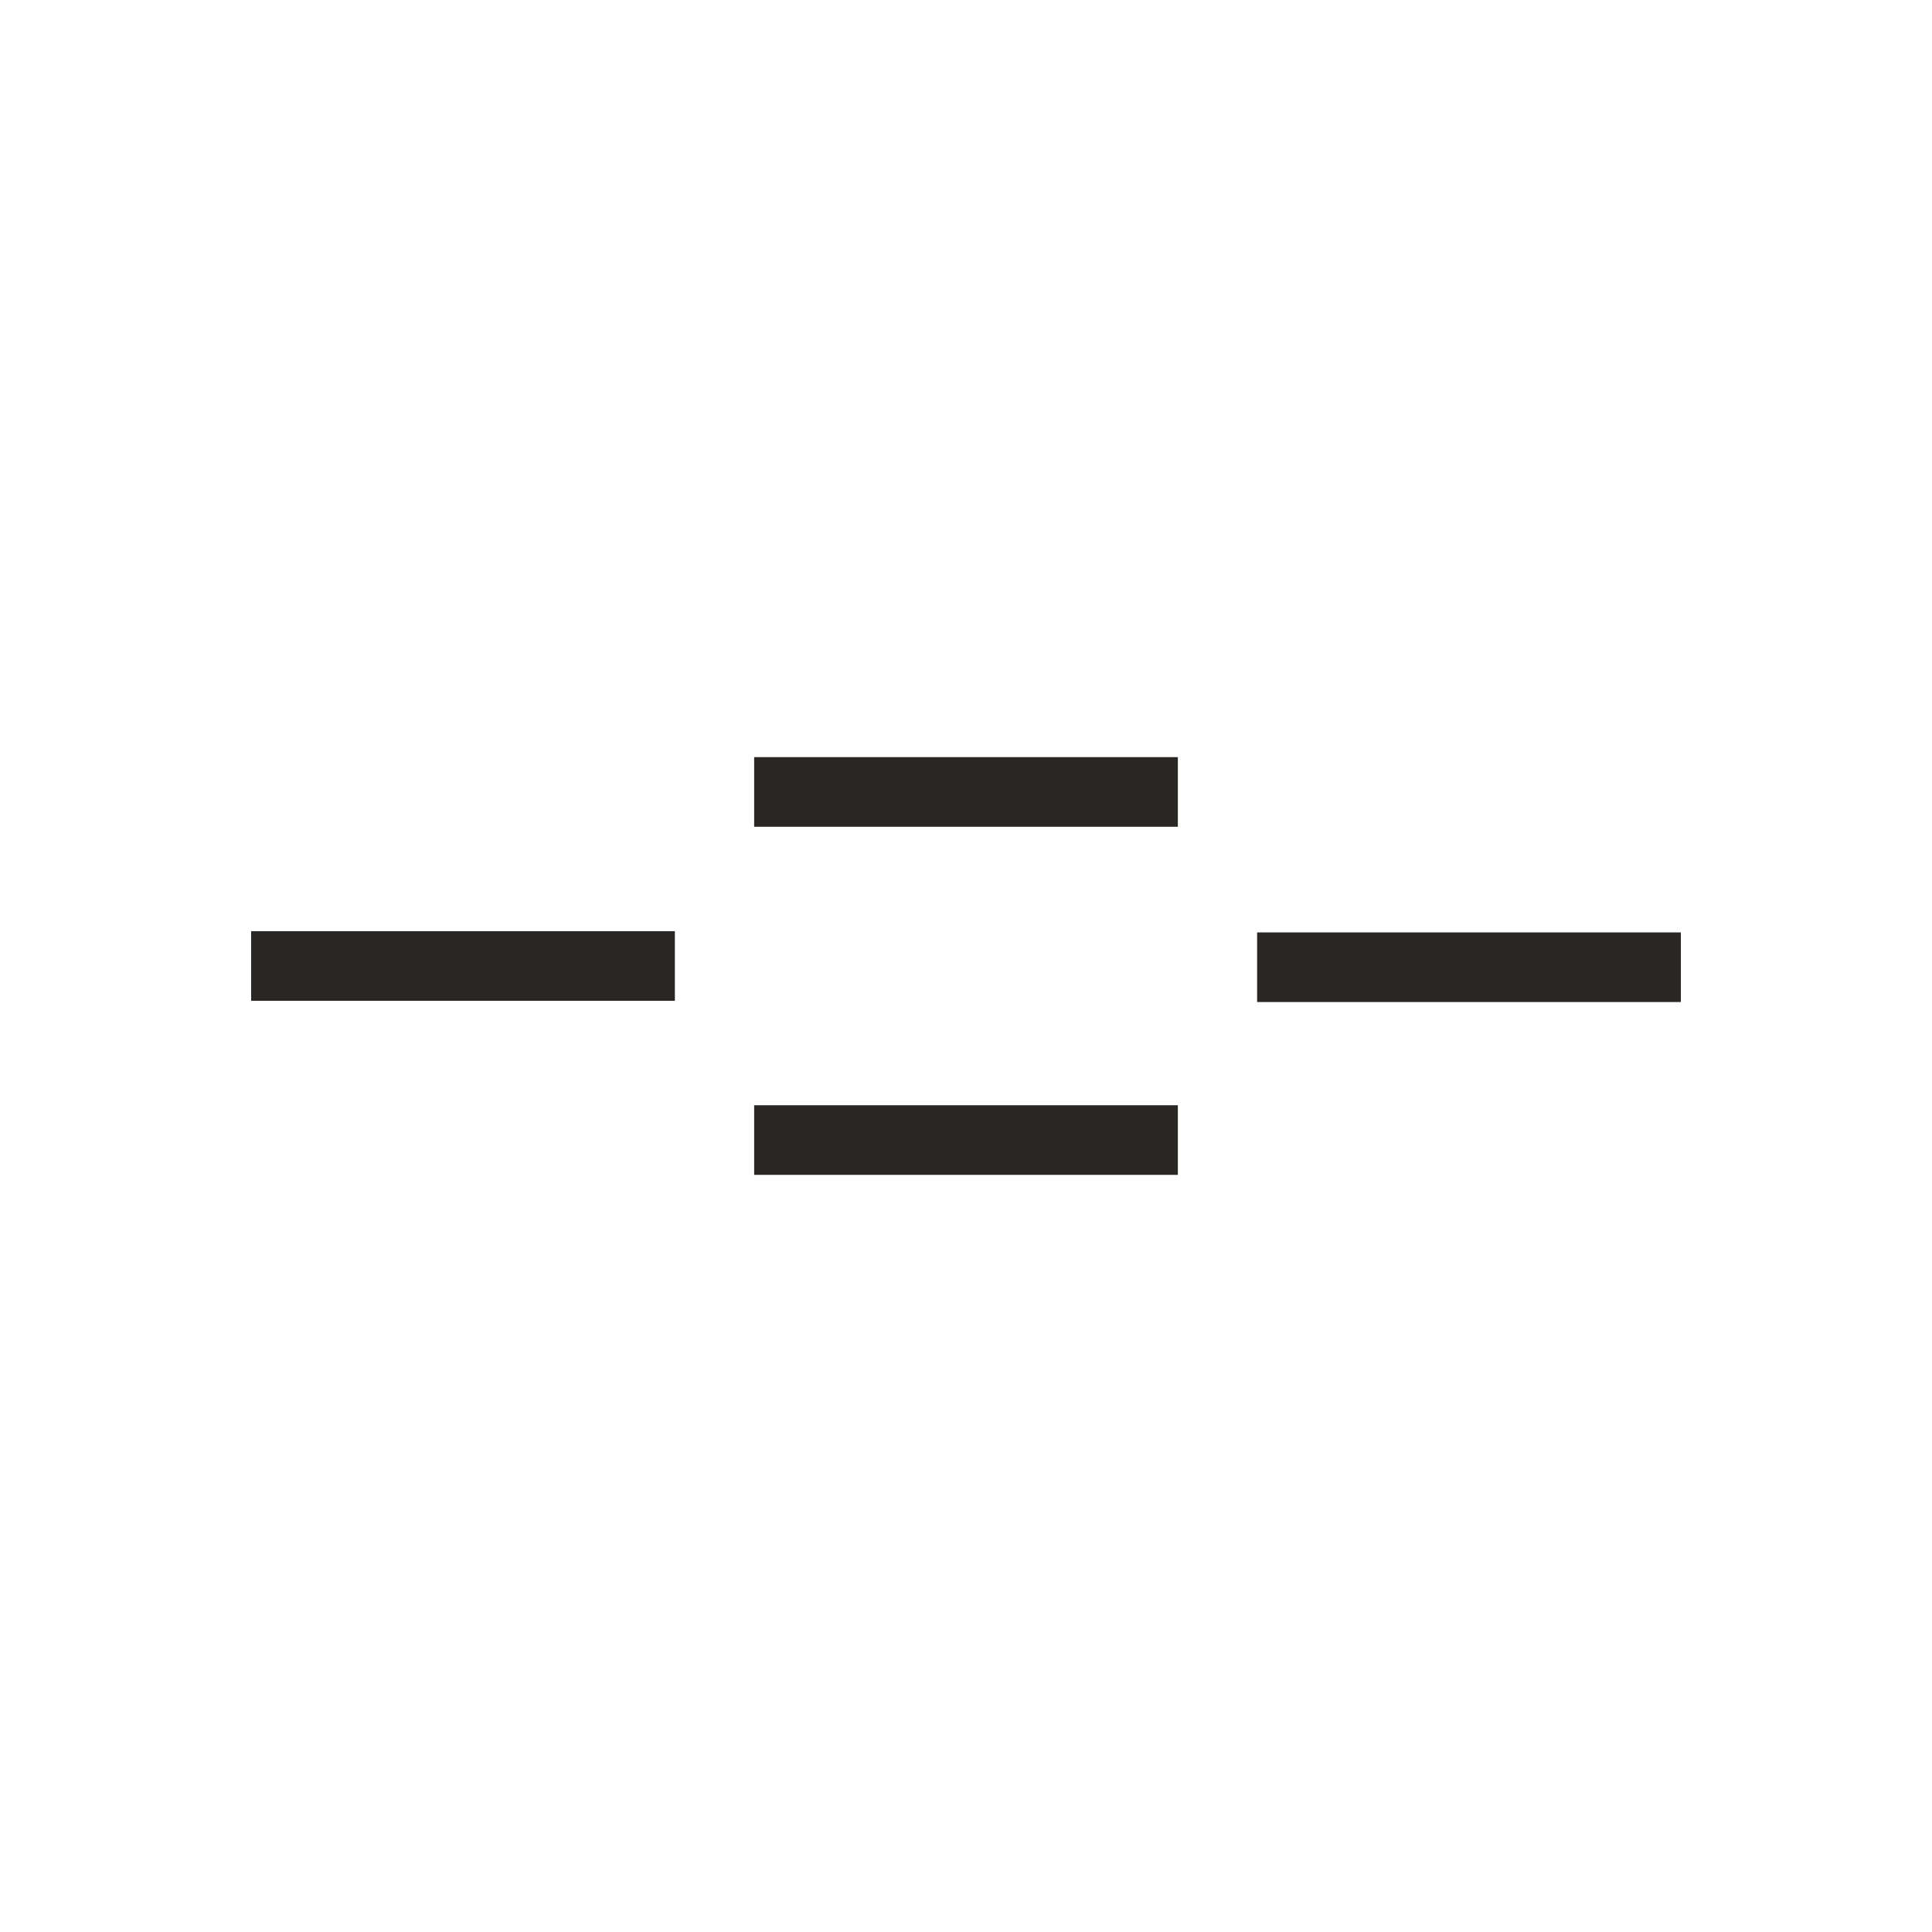 <svg xmlns="http://www.w3.org/2000/svg" fill="none" viewBox="0 0 300 300" height="300" width="300">
<path fill="#292623" d="M182.898 128.379H117.104V117.568H182.898V128.379Z"></path>
<path fill="#292623" d="M182.898 182.432H117.104V171.622H182.898V182.432Z"></path>
<path fill="#292623" d="M261 155.595H195.206V144.784H261V155.595Z"></path>
<path fill="#292623" d="M104.794 155.406H39V144.595H104.794V155.406Z"></path>
</svg>
